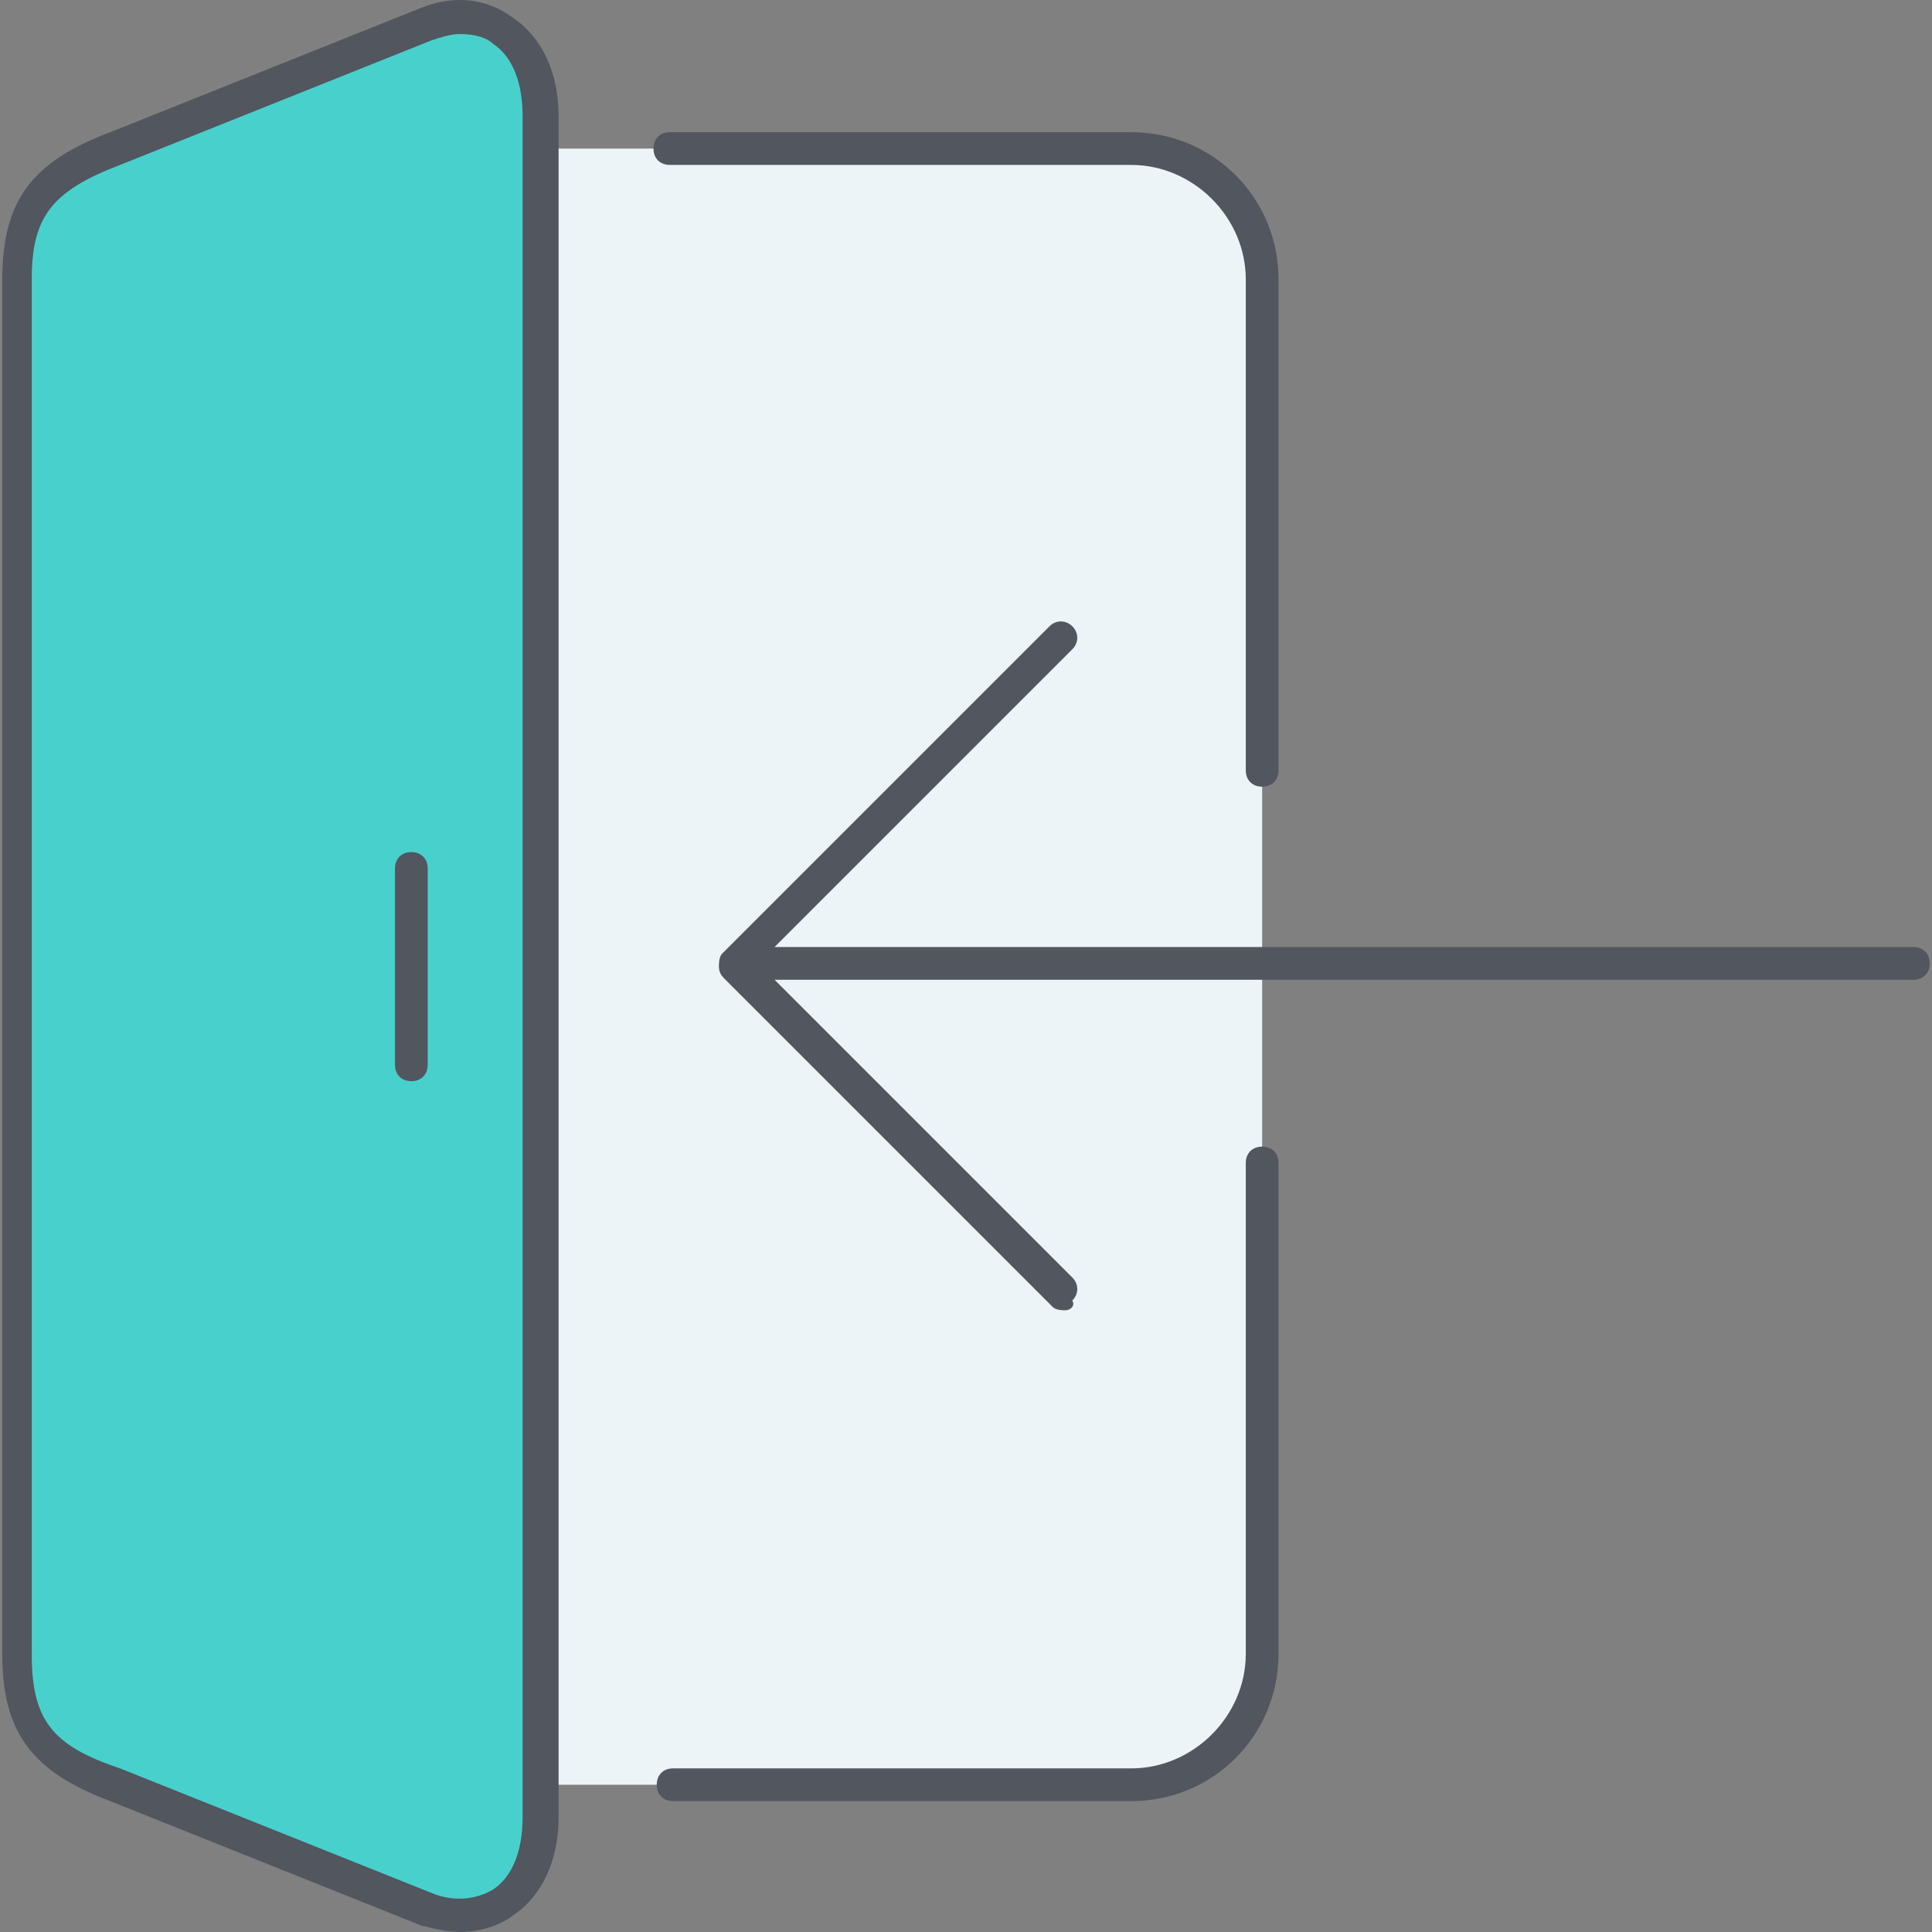 <!DOCTYPE svg PUBLIC "-//W3C//DTD SVG 1.1//EN" "http://www.w3.org/Graphics/SVG/1.1/DTD/svg11.dtd">

<!-- Uploaded to: SVG Repo, www.svgrepo.com, Transformed by: SVG Repo Mixer Tools -->
<svg height="800px" width="800px" version="1.1" id="Layer_1" xmlns="http://www.w3.org/2000/svg" xmlns:xlink="http://www.w3.org/1999/xlink" viewBox="0 0 503.808 503.808" xml:space="preserve" fill="#000000">

<rect x="0" y="0" width="503.808" height="503.808" fill="#808080" stroke="none"/>

<g id="SVGRepo_bgCarrier" stroke-width="0"/>

<g id="SVGRepo_tracerCarrier" stroke-linecap="round" stroke-linejoin="round"/>

<g id="SVGRepo_iconCarrier"> <g transform="translate(1 1)"> <path style="fill:#ECF4F7;" d="M328.131,251.075v51.2v128c0,18.773-15.36,34.133-34.133,34.133h-153.6V37.741h153.6 c18.773,0,34.133,15.36,34.133,34.133V251.075z"/> <path style="fill:#48d1cc;" d="M140.397,37.741v426.667v8.533c0,18.773-13.653,29.867-29.867,23.893l-81.067-32.427 c-19.627-6.827-25.6-15.36-25.6-34.133v-358.4c0-18.773,6.827-27.307,25.6-34.133l81.067-32.427 c16.213-5.973,29.867,5.12,29.867,23.893V37.741z"/> </g> <path style="fill:#51565F;" d="M120.064,503.808c-3.413,0-6.827-0.853-10.24-1.707l-81.067-32.427 c-20.48-7.68-28.16-17.92-28.16-38.4v-358.4c0-20.48,7.68-30.72,28.16-38.4l81.067-32.427c8.533-3.413,17.067-2.56,23.893,2.56 c7.68,5.12,11.947,14.507,11.947,25.6v443.733c0,11.093-4.267,20.48-11.947,25.6C130.304,502.101,125.184,503.808,120.064,503.808z M120.064,8.875c-2.56,0-5.12,0.853-7.68,1.707L31.317,43.008c-17.92,6.827-23.04,13.653-23.04,29.867v358.4 c0,17.067,5.12,23.893,23.04,29.867l81.067,32.427c5.973,2.56,11.947,1.707,16.213-0.853c5.12-3.413,7.68-10.24,7.68-18.773V30.208 c0-8.533-2.56-15.36-7.68-18.773C126.89,9.728,123.477,8.875,120.064,8.875z M294.997,469.675H175.531 c-2.56,0-4.267-1.707-4.267-4.267c0-2.56,1.707-4.267,4.267-4.267h119.467c16.213,0,29.867-13.653,29.867-29.867v-128 c0-2.56,1.707-4.267,4.267-4.267c2.56,0,4.267,1.707,4.267,4.267v128C333.397,452.608,316.331,469.675,294.997,469.675z M277.931,341.675c-0.853,0-2.56,0-3.413-0.853l-85.333-85.333c-0.853-0.853-1.707-1.707-1.707-3.413l0,0 c0-0.853,0-2.56,0.853-3.413l85.333-85.333c1.707-1.707,4.267-1.707,5.973,0s1.707,4.267,0,5.973l-77.653,77.653h296.96 c2.56,0,4.267,1.707,4.267,4.267s-1.707,4.267-4.267,4.267h-296.96l77.653,77.653c1.707,1.707,1.707,4.267,0,5.973 C280.491,340.821,278.784,341.675,277.931,341.675z M107.264,281.941c-2.56,0-4.267-1.707-4.267-4.267v-51.2 c0-2.56,1.707-4.267,4.267-4.267c2.56,0,4.267,1.707,4.267,4.267v51.2C111.531,280.234,109.824,281.941,107.264,281.941z M329.131,205.141c-2.56,0-4.267-1.707-4.267-4.267v-128c0-16.213-13.653-29.867-29.867-29.867h-120.32 c-2.56,0-4.267-1.707-4.267-4.267c0-2.56,1.707-4.267,4.267-4.267h120.32c21.333,0,38.4,17.067,38.4,38.4v128 C333.397,203.434,331.691,205.141,329.131,205.141z"/> </g>

</svg>
